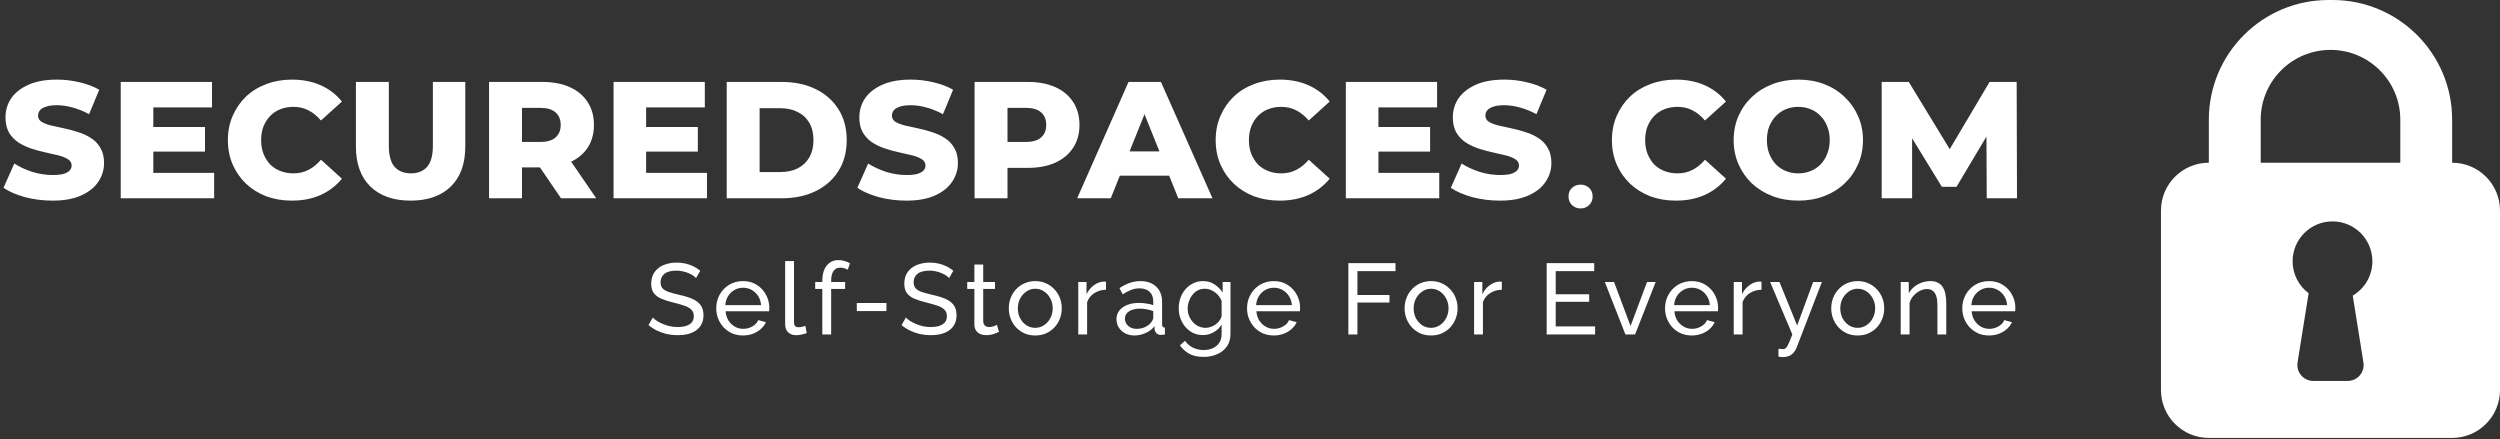 <svg width="205" height="36" viewBox="0 0 205 36" fill="none" xmlns="http://www.w3.org/2000/svg">
<rect x="0" y="0" width="205" height="36" fill="#333333" stroke="none"/>
<path d="M4.307 16.451C3.526 16.451 2.772 16.356 2.045 16.165C1.327 15.965 0.741 15.71 0.286 15.402L1.172 13.411C1.599 13.684 2.09 13.911 2.644 14.093C3.208 14.266 3.767 14.352 4.321 14.352C4.694 14.352 4.993 14.32 5.221 14.257C5.448 14.184 5.611 14.093 5.711 13.984C5.82 13.866 5.875 13.729 5.875 13.575C5.875 13.357 5.775 13.184 5.575 13.057C5.375 12.93 5.116 12.825 4.798 12.743C4.48 12.662 4.126 12.58 3.735 12.498C3.353 12.416 2.967 12.312 2.576 12.185C2.195 12.057 1.845 11.894 1.527 11.694C1.209 11.485 0.95 11.217 0.75 10.89C0.55 10.553 0.45 10.131 0.45 9.622C0.45 9.05 0.604 8.532 0.913 8.068C1.231 7.605 1.704 7.232 2.331 6.95C2.958 6.669 3.739 6.528 4.675 6.528C5.302 6.528 5.916 6.601 6.515 6.746C7.124 6.882 7.665 7.087 8.138 7.359L7.306 9.363C6.852 9.118 6.402 8.936 5.957 8.818C5.511 8.691 5.08 8.627 4.662 8.627C4.289 8.627 3.989 8.668 3.762 8.75C3.535 8.822 3.371 8.922 3.271 9.05C3.171 9.177 3.121 9.322 3.121 9.486C3.121 9.695 3.217 9.863 3.408 9.99C3.608 10.108 3.867 10.208 4.185 10.29C4.512 10.363 4.866 10.44 5.248 10.522C5.639 10.604 6.025 10.708 6.406 10.835C6.797 10.953 7.152 11.117 7.47 11.326C7.788 11.526 8.042 11.794 8.233 12.13C8.433 12.457 8.533 12.871 8.533 13.37C8.533 13.925 8.374 14.438 8.056 14.911C7.747 15.374 7.279 15.747 6.652 16.029C6.034 16.31 5.252 16.451 4.307 16.451ZM12.38 10.413H16.81V12.43H12.38V10.413ZM12.571 14.175H17.56V16.26H9.899V6.719H17.383V8.804H12.571V14.175ZM23.934 16.451C23.18 16.451 22.48 16.333 21.835 16.097C21.199 15.851 20.645 15.506 20.172 15.061C19.709 14.616 19.345 14.093 19.082 13.493C18.818 12.884 18.686 12.216 18.686 11.489C18.686 10.762 18.818 10.099 19.082 9.499C19.345 8.891 19.709 8.364 20.172 7.918C20.645 7.473 21.199 7.132 21.835 6.896C22.48 6.651 23.18 6.528 23.934 6.528C24.816 6.528 25.602 6.682 26.292 6.991C26.992 7.3 27.574 7.746 28.037 8.327L26.32 9.881C26.011 9.518 25.67 9.24 25.297 9.05C24.934 8.859 24.525 8.763 24.07 8.763C23.68 8.763 23.321 8.827 22.994 8.954C22.666 9.081 22.385 9.268 22.149 9.513C21.921 9.749 21.74 10.036 21.603 10.372C21.476 10.708 21.413 11.081 21.413 11.489C21.413 11.898 21.476 12.271 21.603 12.607C21.74 12.944 21.921 13.234 22.149 13.48C22.385 13.716 22.666 13.898 22.994 14.025C23.321 14.152 23.68 14.216 24.07 14.216C24.525 14.216 24.934 14.12 25.297 13.929C25.67 13.739 26.011 13.461 26.32 13.098L28.037 14.652C27.574 15.224 26.992 15.67 26.292 15.988C25.602 16.297 24.816 16.451 23.934 16.451ZM33.67 16.451C32.261 16.451 31.162 16.065 30.371 15.293C29.58 14.52 29.185 13.425 29.185 12.008V6.719H31.884V11.926C31.884 12.743 32.043 13.33 32.361 13.684C32.688 14.039 33.133 14.216 33.697 14.216C34.26 14.216 34.701 14.039 35.019 13.684C35.337 13.33 35.496 12.743 35.496 11.926V6.719H38.154V12.008C38.154 13.425 37.759 14.52 36.968 15.293C36.178 16.065 35.078 16.451 33.67 16.451ZM40.102 16.26V6.719H44.464C45.336 6.719 46.086 6.86 46.713 7.141C47.349 7.423 47.84 7.832 48.185 8.368C48.531 8.895 48.703 9.522 48.703 10.249C48.703 10.967 48.531 11.589 48.185 12.117C47.84 12.634 47.349 13.034 46.713 13.316C46.086 13.589 45.336 13.725 44.464 13.725H41.602L42.801 12.594V16.26H40.102ZM46.004 16.26L43.633 12.784H46.509L48.894 16.26H46.004ZM42.801 12.88L41.602 11.639H44.3C44.864 11.639 45.282 11.517 45.554 11.271C45.836 11.026 45.977 10.685 45.977 10.249C45.977 9.804 45.836 9.459 45.554 9.213C45.282 8.968 44.864 8.845 44.3 8.845H41.602L42.801 7.605V12.88ZM52.793 10.413H57.223V12.43H52.793V10.413ZM52.983 14.175H57.972V16.26H50.312V6.719H57.795V8.804H52.983V14.175ZM59.59 16.26V6.719H64.101C65.156 6.719 66.082 6.914 66.882 7.305C67.682 7.696 68.304 8.245 68.749 8.954C69.204 9.663 69.431 10.508 69.431 11.489C69.431 12.462 69.204 13.307 68.749 14.025C68.304 14.734 67.682 15.283 66.882 15.674C66.082 16.065 65.156 16.26 64.101 16.26H59.59ZM62.289 14.107H63.992C64.538 14.107 65.01 14.007 65.41 13.807C65.819 13.598 66.137 13.298 66.364 12.907C66.591 12.507 66.705 12.035 66.705 11.489C66.705 10.935 66.591 10.463 66.364 10.072C66.137 9.681 65.819 9.386 65.41 9.186C65.01 8.977 64.538 8.872 63.992 8.872H62.289V14.107ZM74.324 16.451C73.542 16.451 72.788 16.356 72.061 16.165C71.343 15.965 70.757 15.71 70.303 15.402L71.189 13.411C71.616 13.684 72.107 13.911 72.661 14.093C73.224 14.266 73.783 14.352 74.338 14.352C74.71 14.352 75.01 14.32 75.237 14.257C75.464 14.184 75.628 14.093 75.728 13.984C75.837 13.866 75.891 13.729 75.891 13.575C75.891 13.357 75.791 13.184 75.591 13.057C75.392 12.93 75.133 12.825 74.815 12.743C74.496 12.662 74.142 12.58 73.751 12.498C73.37 12.416 72.984 12.312 72.593 12.185C72.211 12.057 71.861 11.894 71.543 11.694C71.225 11.485 70.966 11.217 70.766 10.89C70.566 10.553 70.466 10.131 70.466 9.622C70.466 9.05 70.621 8.532 70.93 8.068C71.248 7.605 71.72 7.232 72.347 6.95C72.974 6.669 73.756 6.528 74.692 6.528C75.319 6.528 75.932 6.601 76.532 6.746C77.141 6.882 77.682 7.087 78.154 7.359L77.323 9.363C76.868 9.118 76.418 8.936 75.973 8.818C75.528 8.691 75.096 8.627 74.678 8.627C74.306 8.627 74.006 8.668 73.779 8.75C73.552 8.822 73.388 8.922 73.288 9.05C73.188 9.177 73.138 9.322 73.138 9.486C73.138 9.695 73.233 9.863 73.424 9.99C73.624 10.108 73.883 10.208 74.201 10.29C74.528 10.363 74.883 10.44 75.264 10.522C75.655 10.604 76.041 10.708 76.423 10.835C76.814 10.953 77.168 11.117 77.486 11.326C77.804 11.526 78.059 11.794 78.249 12.13C78.449 12.457 78.549 12.871 78.549 13.37C78.549 13.925 78.39 14.438 78.072 14.911C77.763 15.374 77.295 15.747 76.668 16.029C76.05 16.31 75.269 16.451 74.324 16.451ZM79.916 16.26V6.719H84.278C85.15 6.719 85.9 6.86 86.527 7.141C87.163 7.423 87.653 7.832 87.999 8.368C88.344 8.895 88.517 9.522 88.517 10.249C88.517 10.967 88.344 11.589 87.999 12.117C87.653 12.644 87.163 13.053 86.527 13.343C85.9 13.625 85.15 13.766 84.278 13.766H81.415L82.615 12.594V16.26H79.916ZM82.615 12.88L81.415 11.639H84.114C84.677 11.639 85.096 11.517 85.368 11.271C85.65 11.026 85.791 10.685 85.791 10.249C85.791 9.804 85.65 9.459 85.368 9.213C85.096 8.968 84.677 8.845 84.114 8.845H81.415L82.615 7.605V12.88ZM88.328 16.26L92.54 6.719H95.198L99.424 16.26H96.616L93.317 8.041H94.38L91.082 16.26H88.328ZM90.632 14.406L91.327 12.416H95.989L96.684 14.406H90.632ZM104.932 16.451C104.178 16.451 103.479 16.333 102.833 16.097C102.197 15.851 101.643 15.506 101.17 15.061C100.707 14.616 100.343 14.093 100.08 13.493C99.816 12.884 99.685 12.216 99.685 11.489C99.685 10.762 99.816 10.099 100.08 9.499C100.343 8.891 100.707 8.364 101.17 7.918C101.643 7.473 102.197 7.132 102.833 6.896C103.479 6.651 104.178 6.528 104.932 6.528C105.814 6.528 106.6 6.682 107.291 6.991C107.99 7.3 108.572 7.746 109.035 8.327L107.318 9.881C107.009 9.518 106.668 9.24 106.296 9.05C105.932 8.859 105.523 8.763 105.069 8.763C104.678 8.763 104.319 8.827 103.992 8.954C103.665 9.081 103.383 9.268 103.147 9.513C102.92 9.749 102.738 10.036 102.602 10.372C102.474 10.708 102.411 11.081 102.411 11.489C102.411 11.898 102.474 12.271 102.602 12.607C102.738 12.944 102.92 13.234 103.147 13.48C103.383 13.716 103.665 13.898 103.992 14.025C104.319 14.152 104.678 14.216 105.069 14.216C105.523 14.216 105.932 14.12 106.296 13.929C106.668 13.739 107.009 13.461 107.318 13.098L109.035 14.652C108.572 15.224 107.99 15.67 107.291 15.988C106.6 16.297 105.814 16.451 104.932 16.451ZM112.839 10.413H117.269V12.43H112.839V10.413ZM113.03 14.175H118.019V16.26H110.358V6.719H117.842V8.804H113.03V14.175ZM122.989 16.451C122.208 16.451 121.454 16.356 120.727 16.165C120.009 15.965 119.423 15.71 118.968 15.402L119.854 13.411C120.281 13.684 120.772 13.911 121.326 14.093C121.89 14.266 122.449 14.352 123.003 14.352C123.376 14.352 123.675 14.32 123.903 14.257C124.13 14.184 124.293 14.093 124.393 13.984C124.502 13.866 124.557 13.729 124.557 13.575C124.557 13.357 124.457 13.184 124.257 13.057C124.057 12.93 123.798 12.825 123.48 12.743C123.162 12.662 122.808 12.58 122.417 12.498C122.035 12.416 121.649 12.312 121.258 12.185C120.877 12.057 120.527 11.894 120.209 11.694C119.891 11.485 119.632 11.217 119.432 10.89C119.232 10.553 119.132 10.131 119.132 9.622C119.132 9.05 119.286 8.532 119.595 8.068C119.913 7.605 120.386 7.232 121.013 6.95C121.64 6.669 122.421 6.528 123.357 6.528C123.984 6.528 124.598 6.601 125.198 6.746C125.806 6.882 126.347 7.087 126.82 7.359L125.988 9.363C125.534 9.118 125.084 8.936 124.639 8.818C124.193 8.691 123.762 8.627 123.344 8.627C122.971 8.627 122.671 8.668 122.444 8.75C122.217 8.822 122.053 8.922 121.953 9.05C121.853 9.177 121.803 9.322 121.803 9.486C121.803 9.695 121.899 9.863 122.09 9.99C122.29 10.108 122.549 10.208 122.867 10.29C123.194 10.363 123.548 10.44 123.93 10.522C124.321 10.604 124.707 10.708 125.088 10.835C125.479 10.953 125.834 11.117 126.152 11.326C126.47 11.526 126.724 11.794 126.915 12.13C127.115 12.457 127.215 12.871 127.215 13.37C127.215 13.925 127.056 14.438 126.738 14.911C126.429 15.374 125.961 15.747 125.334 16.029C124.716 16.31 123.934 16.451 122.989 16.451ZM137.425 16.451C136.671 16.451 135.971 16.333 135.326 16.097C134.69 15.851 134.135 15.506 133.663 15.061C133.199 14.616 132.836 14.093 132.572 13.493C132.309 12.884 132.177 12.216 132.177 11.489C132.177 10.762 132.309 10.099 132.572 9.499C132.836 8.891 133.199 8.364 133.663 7.918C134.135 7.473 134.69 7.132 135.326 6.896C135.971 6.651 136.671 6.528 137.425 6.528C138.306 6.528 139.092 6.682 139.783 6.991C140.483 7.3 141.064 7.746 141.528 8.327L139.81 9.881C139.501 9.518 139.161 9.24 138.788 9.05C138.424 8.859 138.016 8.763 137.561 8.763C137.17 8.763 136.812 8.827 136.484 8.954C136.157 9.081 135.876 9.268 135.639 9.513C135.412 9.749 135.23 10.036 135.094 10.372C134.967 10.708 134.903 11.081 134.903 11.489C134.903 11.898 134.967 12.271 135.094 12.607C135.23 12.944 135.412 13.234 135.639 13.48C135.876 13.716 136.157 13.898 136.484 14.025C136.812 14.152 137.17 14.216 137.561 14.216C138.016 14.216 138.424 14.12 138.788 13.929C139.161 13.739 139.501 13.461 139.81 13.098L141.528 14.652C141.064 15.224 140.483 15.67 139.783 15.988C139.092 16.297 138.306 16.451 137.425 16.451ZM147.463 16.451C146.699 16.451 145.995 16.328 145.35 16.083C144.705 15.838 144.141 15.492 143.66 15.047C143.187 14.593 142.819 14.066 142.556 13.466C142.292 12.866 142.16 12.207 142.16 11.489C142.16 10.772 142.292 10.113 142.556 9.513C142.819 8.913 143.187 8.391 143.66 7.946C144.141 7.491 144.705 7.141 145.35 6.896C145.995 6.651 146.699 6.528 147.463 6.528C148.235 6.528 148.939 6.651 149.576 6.896C150.221 7.141 150.78 7.491 151.252 7.946C151.725 8.391 152.093 8.913 152.356 9.513C152.629 10.113 152.765 10.772 152.765 11.489C152.765 12.207 152.629 12.871 152.356 13.48C152.093 14.079 151.725 14.602 151.252 15.047C150.78 15.492 150.221 15.838 149.576 16.083C148.939 16.328 148.235 16.451 147.463 16.451ZM147.463 14.216C147.826 14.216 148.162 14.152 148.471 14.025C148.789 13.898 149.062 13.716 149.289 13.48C149.526 13.234 149.707 12.944 149.835 12.607C149.971 12.271 150.039 11.898 150.039 11.489C150.039 11.072 149.971 10.699 149.835 10.372C149.707 10.036 149.526 9.749 149.289 9.513C149.062 9.268 148.789 9.081 148.471 8.954C148.162 8.827 147.826 8.763 147.463 8.763C147.099 8.763 146.759 8.827 146.44 8.954C146.131 9.081 145.859 9.268 145.623 9.513C145.395 9.749 145.214 10.036 145.077 10.372C144.95 10.699 144.887 11.072 144.887 11.489C144.887 11.898 144.95 12.271 145.077 12.607C145.214 12.944 145.395 13.234 145.623 13.48C145.859 13.716 146.131 13.898 146.44 14.025C146.759 14.152 147.099 14.216 147.463 14.216ZM154.298 16.26V6.719H156.52L160.473 13.207H159.301L163.145 6.719H165.366L165.394 16.26H162.913L162.886 10.495H163.308L160.432 15.32H159.233L156.275 10.495H156.793V16.26H154.298Z" fill="white"/>
<path d="M129.607 17.093C129.329 17.093 129.095 17.001 128.904 16.816C128.713 16.63 128.617 16.396 128.617 16.112C128.617 15.817 128.713 15.583 128.904 15.409C129.095 15.23 129.329 15.14 129.607 15.14C129.885 15.14 130.119 15.23 130.31 15.409C130.501 15.583 130.596 15.817 130.596 16.112C130.596 16.396 130.501 16.63 130.31 16.816C130.119 17.001 129.885 17.093 129.607 17.093Z" fill="white"/>
<path d="M57.075 22.803C57.009 22.726 56.921 22.652 56.811 22.581C56.701 22.509 56.578 22.446 56.44 22.391C56.303 22.331 56.152 22.284 55.987 22.251C55.828 22.212 55.66 22.193 55.484 22.193C55.034 22.193 54.701 22.278 54.487 22.449C54.273 22.619 54.166 22.852 54.166 23.149C54.166 23.358 54.221 23.523 54.33 23.644C54.44 23.765 54.608 23.863 54.833 23.941C55.064 24.017 55.355 24.097 55.707 24.18C56.113 24.267 56.465 24.375 56.762 24.501C57.058 24.627 57.286 24.798 57.446 25.012C57.605 25.221 57.685 25.501 57.685 25.853C57.685 26.133 57.63 26.377 57.52 26.586C57.416 26.789 57.267 26.96 57.075 27.097C56.883 27.229 56.657 27.328 56.399 27.394C56.141 27.454 55.861 27.485 55.558 27.485C55.262 27.485 54.971 27.454 54.685 27.394C54.404 27.328 54.138 27.234 53.885 27.114C53.633 26.993 53.396 26.842 53.176 26.66L53.531 26.034C53.619 26.127 53.731 26.221 53.869 26.314C54.012 26.402 54.171 26.484 54.347 26.561C54.528 26.638 54.723 26.701 54.932 26.751C55.141 26.795 55.355 26.817 55.575 26.817C55.992 26.817 56.317 26.743 56.547 26.594C56.778 26.441 56.894 26.218 56.894 25.927C56.894 25.707 56.828 25.531 56.696 25.399C56.569 25.267 56.38 25.157 56.127 25.07C55.874 24.982 55.567 24.894 55.204 24.806C54.808 24.707 54.476 24.6 54.207 24.484C53.938 24.363 53.734 24.207 53.597 24.015C53.465 23.822 53.399 23.572 53.399 23.265C53.399 22.891 53.49 22.575 53.671 22.317C53.852 22.059 54.102 21.863 54.421 21.732C54.74 21.6 55.1 21.534 55.501 21.534C55.764 21.534 56.009 21.561 56.234 21.616C56.465 21.671 56.679 21.748 56.877 21.847C57.075 21.946 57.256 22.064 57.421 22.201L57.075 22.803ZM60.924 27.509C60.6 27.509 60.303 27.451 60.034 27.336C59.77 27.215 59.54 27.053 59.342 26.85C59.15 26.641 58.998 26.402 58.889 26.133C58.784 25.864 58.732 25.578 58.732 25.276C58.732 24.869 58.825 24.498 59.012 24.163C59.199 23.828 59.457 23.559 59.787 23.355C60.122 23.152 60.504 23.05 60.933 23.05C61.367 23.05 61.743 23.155 62.062 23.363C62.386 23.567 62.636 23.836 62.812 24.171C62.993 24.501 63.084 24.858 63.084 25.243C63.084 25.298 63.081 25.353 63.075 25.407C63.075 25.457 63.073 25.495 63.067 25.523H59.498C59.52 25.803 59.597 26.053 59.729 26.273C59.867 26.487 60.042 26.657 60.257 26.784C60.471 26.905 60.702 26.965 60.949 26.965C61.213 26.965 61.46 26.899 61.691 26.767C61.927 26.636 62.089 26.462 62.177 26.248L62.803 26.421C62.71 26.63 62.57 26.817 62.383 26.982C62.202 27.146 61.985 27.276 61.732 27.369C61.485 27.462 61.216 27.509 60.924 27.509ZM59.474 25.02H62.408C62.386 24.74 62.306 24.493 62.169 24.278C62.032 24.064 61.856 23.896 61.641 23.776C61.427 23.655 61.191 23.594 60.933 23.594C60.68 23.594 60.446 23.655 60.232 23.776C60.018 23.896 59.842 24.064 59.705 24.278C59.573 24.493 59.496 24.74 59.474 25.02ZM64.382 21.41H65.107V26.314C65.107 26.55 65.14 26.696 65.206 26.751C65.272 26.806 65.352 26.833 65.445 26.833C65.561 26.833 65.67 26.822 65.775 26.8C65.879 26.773 65.967 26.745 66.038 26.718L66.154 27.311C66.033 27.361 65.89 27.402 65.725 27.435C65.561 27.468 65.415 27.485 65.288 27.485C65.008 27.485 64.786 27.405 64.621 27.245C64.462 27.086 64.382 26.864 64.382 26.578V21.41ZM67.43 27.427V23.693H66.845V23.125H67.43V23.034C67.43 22.682 67.482 22.38 67.587 22.127C67.696 21.869 67.85 21.671 68.048 21.534C68.246 21.396 68.479 21.328 68.749 21.328C68.919 21.328 69.087 21.352 69.251 21.402C69.416 21.446 69.565 21.509 69.697 21.592L69.515 22.127C69.438 22.072 69.342 22.028 69.227 21.995C69.117 21.962 69.007 21.946 68.897 21.946C68.661 21.946 68.477 22.039 68.345 22.226C68.218 22.407 68.155 22.669 68.155 23.009V23.125H69.301V23.693H68.155V27.427H67.43ZM70.257 25.506V24.847H72.688V25.506H70.257ZM77.827 22.803C77.761 22.726 77.674 22.652 77.564 22.581C77.454 22.509 77.33 22.446 77.193 22.391C77.055 22.331 76.904 22.284 76.74 22.251C76.58 22.212 76.413 22.193 76.237 22.193C75.786 22.193 75.454 22.278 75.24 22.449C75.025 22.619 74.918 22.852 74.918 23.149C74.918 23.358 74.973 23.523 75.083 23.644C75.193 23.765 75.36 23.863 75.586 23.941C75.816 24.017 76.108 24.097 76.459 24.18C76.866 24.267 77.218 24.375 77.514 24.501C77.811 24.627 78.039 24.798 78.198 25.012C78.358 25.221 78.437 25.501 78.437 25.853C78.437 26.133 78.382 26.377 78.272 26.586C78.168 26.789 78.02 26.96 77.827 27.097C77.635 27.229 77.41 27.328 77.152 27.394C76.893 27.454 76.613 27.485 76.311 27.485C76.014 27.485 75.723 27.454 75.437 27.394C75.157 27.328 74.891 27.234 74.638 27.114C74.385 26.993 74.149 26.842 73.929 26.66L74.283 26.034C74.371 26.127 74.484 26.221 74.621 26.314C74.764 26.402 74.924 26.484 75.099 26.561C75.281 26.638 75.476 26.701 75.684 26.751C75.893 26.795 76.108 26.817 76.327 26.817C76.745 26.817 77.069 26.743 77.3 26.594C77.531 26.441 77.646 26.218 77.646 25.927C77.646 25.707 77.58 25.531 77.448 25.399C77.322 25.267 77.132 25.157 76.88 25.07C76.627 24.982 76.319 24.894 75.957 24.806C75.561 24.707 75.228 24.6 74.959 24.484C74.69 24.363 74.487 24.207 74.349 24.015C74.218 23.822 74.152 23.572 74.152 23.265C74.152 22.891 74.242 22.575 74.424 22.317C74.605 22.059 74.855 21.863 75.174 21.732C75.492 21.6 75.852 21.534 76.253 21.534C76.517 21.534 76.761 21.561 76.987 21.616C77.218 21.671 77.432 21.748 77.63 21.847C77.827 21.946 78.009 22.064 78.174 22.201L77.827 22.803ZM81.918 27.212C81.857 27.24 81.775 27.276 81.671 27.32C81.566 27.364 81.445 27.402 81.308 27.435C81.171 27.468 81.025 27.485 80.871 27.485C80.695 27.485 80.533 27.454 80.385 27.394C80.237 27.328 80.118 27.229 80.031 27.097C79.942 26.96 79.899 26.789 79.899 26.586V23.693H79.313V23.125H79.899V21.691H80.624V23.125H81.588V23.693H80.624V26.364C80.635 26.517 80.687 26.633 80.781 26.71C80.874 26.781 80.984 26.817 81.11 26.817C81.253 26.817 81.385 26.792 81.506 26.743C81.627 26.693 81.706 26.657 81.745 26.636L81.918 27.212ZM84.888 27.509C84.564 27.509 84.27 27.451 84.007 27.336C83.743 27.215 83.515 27.053 83.322 26.85C83.13 26.641 82.982 26.402 82.877 26.133C82.773 25.864 82.721 25.581 82.721 25.284C82.721 24.982 82.773 24.696 82.877 24.427C82.982 24.157 83.13 23.921 83.322 23.718C83.515 23.509 83.743 23.347 84.007 23.232C84.276 23.111 84.57 23.05 84.888 23.05C85.213 23.05 85.507 23.111 85.77 23.232C86.034 23.347 86.262 23.509 86.454 23.718C86.652 23.921 86.803 24.157 86.908 24.427C87.012 24.696 87.064 24.982 87.064 25.284C87.064 25.581 87.012 25.864 86.908 26.133C86.803 26.402 86.655 26.641 86.463 26.85C86.27 27.053 86.039 27.215 85.77 27.336C85.507 27.451 85.213 27.509 84.888 27.509ZM83.463 25.292C83.463 25.589 83.526 25.858 83.652 26.1C83.784 26.342 83.957 26.534 84.171 26.677C84.386 26.814 84.625 26.883 84.888 26.883C85.152 26.883 85.391 26.811 85.605 26.669C85.825 26.526 85.998 26.333 86.125 26.092C86.257 25.844 86.322 25.572 86.322 25.276C86.322 24.979 86.257 24.71 86.125 24.468C85.998 24.226 85.825 24.034 85.605 23.891C85.391 23.748 85.152 23.677 84.888 23.677C84.625 23.677 84.386 23.751 84.171 23.899C83.957 24.042 83.784 24.234 83.652 24.476C83.526 24.718 83.463 24.99 83.463 25.292ZM90.693 23.759C90.331 23.765 90.009 23.858 89.729 24.039C89.454 24.215 89.259 24.46 89.144 24.773V27.427H88.418V23.125H89.094V24.122C89.243 23.825 89.438 23.586 89.68 23.405C89.927 23.218 90.185 23.113 90.454 23.092C90.509 23.092 90.556 23.092 90.594 23.092C90.633 23.092 90.666 23.094 90.693 23.1V23.759ZM91.55 26.182C91.55 25.907 91.627 25.671 91.781 25.473C91.94 25.27 92.157 25.114 92.432 25.004C92.707 24.894 93.025 24.839 93.388 24.839C93.58 24.839 93.784 24.855 93.998 24.888C94.212 24.916 94.402 24.96 94.567 25.02V24.707C94.567 24.377 94.468 24.119 94.27 23.932C94.072 23.74 93.792 23.644 93.429 23.644C93.193 23.644 92.965 23.688 92.745 23.776C92.531 23.858 92.303 23.979 92.061 24.138L91.797 23.627C92.078 23.435 92.358 23.292 92.638 23.199C92.918 23.1 93.21 23.05 93.512 23.05C94.061 23.05 94.495 23.204 94.814 23.512C95.133 23.814 95.292 24.237 95.292 24.781V26.603C95.292 26.691 95.308 26.756 95.341 26.8C95.38 26.839 95.44 26.861 95.523 26.866V27.427C95.451 27.438 95.388 27.446 95.333 27.451C95.284 27.457 95.243 27.46 95.21 27.46C95.039 27.46 94.91 27.413 94.822 27.32C94.74 27.226 94.693 27.127 94.682 27.023L94.666 26.751C94.479 26.993 94.234 27.18 93.932 27.311C93.63 27.443 93.33 27.509 93.034 27.509C92.748 27.509 92.493 27.451 92.267 27.336C92.042 27.215 91.866 27.056 91.74 26.858C91.613 26.655 91.55 26.43 91.55 26.182ZM94.352 26.487C94.418 26.41 94.471 26.333 94.509 26.256C94.547 26.174 94.567 26.105 94.567 26.05V25.515C94.396 25.449 94.218 25.399 94.031 25.366C93.844 25.328 93.66 25.309 93.479 25.309C93.111 25.309 92.811 25.383 92.58 25.531C92.355 25.674 92.243 25.872 92.243 26.125C92.243 26.262 92.278 26.396 92.35 26.528C92.427 26.655 92.537 26.759 92.679 26.842C92.828 26.924 93.009 26.965 93.223 26.965C93.449 26.965 93.663 26.921 93.866 26.833C94.069 26.74 94.231 26.625 94.352 26.487ZM98.641 27.476C98.35 27.476 98.081 27.419 97.834 27.303C97.592 27.182 97.383 27.02 97.207 26.817C97.032 26.608 96.894 26.372 96.795 26.108C96.702 25.844 96.655 25.57 96.655 25.284C96.655 24.982 96.702 24.696 96.795 24.427C96.894 24.157 97.032 23.921 97.207 23.718C97.389 23.509 97.6 23.347 97.842 23.232C98.084 23.111 98.353 23.05 98.65 23.05C99.007 23.05 99.317 23.138 99.581 23.314C99.85 23.49 100.076 23.712 100.257 23.982V23.125H100.9V27.377C100.9 27.784 100.801 28.127 100.603 28.407C100.411 28.688 100.147 28.899 99.812 29.042C99.482 29.191 99.114 29.265 98.707 29.265C98.224 29.265 97.828 29.18 97.521 29.009C97.213 28.839 96.957 28.608 96.754 28.317L97.174 27.946C97.345 28.199 97.564 28.388 97.834 28.515C98.109 28.641 98.4 28.704 98.707 28.704C98.971 28.704 99.213 28.655 99.433 28.556C99.658 28.462 99.837 28.317 99.968 28.119C100.106 27.921 100.174 27.674 100.174 27.377V26.619C100.015 26.883 99.795 27.092 99.515 27.245C99.24 27.399 98.949 27.476 98.641 27.476ZM98.864 26.883C99.018 26.883 99.166 26.855 99.309 26.8C99.452 26.745 99.584 26.674 99.705 26.586C99.826 26.493 99.927 26.388 100.01 26.273C100.092 26.157 100.147 26.039 100.174 25.919V24.682C100.098 24.484 99.988 24.311 99.845 24.163C99.702 24.009 99.54 23.891 99.359 23.809C99.177 23.721 98.99 23.677 98.798 23.677C98.578 23.677 98.38 23.723 98.205 23.817C98.034 23.91 97.889 24.037 97.768 24.196C97.647 24.35 97.554 24.523 97.488 24.715C97.422 24.907 97.389 25.103 97.389 25.3C97.389 25.515 97.427 25.718 97.504 25.91C97.581 26.097 97.685 26.265 97.817 26.413C97.949 26.561 98.106 26.677 98.287 26.759C98.468 26.842 98.661 26.883 98.864 26.883ZM104.45 27.509C104.125 27.509 103.829 27.451 103.559 27.336C103.296 27.215 103.065 27.053 102.867 26.85C102.675 26.641 102.524 26.402 102.414 26.133C102.309 25.864 102.257 25.578 102.257 25.276C102.257 24.869 102.351 24.498 102.538 24.163C102.724 23.828 102.983 23.559 103.312 23.355C103.647 23.152 104.029 23.05 104.458 23.05C104.892 23.05 105.268 23.155 105.587 23.363C105.911 23.567 106.161 23.836 106.337 24.171C106.518 24.501 106.609 24.858 106.609 25.243C106.609 25.298 106.606 25.353 106.601 25.407C106.601 25.457 106.598 25.495 106.592 25.523H103.024C103.046 25.803 103.123 26.053 103.255 26.273C103.392 26.487 103.568 26.657 103.782 26.784C103.996 26.905 104.227 26.965 104.474 26.965C104.738 26.965 104.985 26.899 105.216 26.767C105.452 26.636 105.614 26.462 105.702 26.248L106.329 26.421C106.235 26.63 106.095 26.817 105.908 26.982C105.727 27.146 105.51 27.276 105.257 27.369C105.01 27.462 104.741 27.509 104.45 27.509ZM102.999 25.02H105.933C105.911 24.74 105.831 24.493 105.694 24.278C105.557 24.064 105.381 23.896 105.167 23.776C104.952 23.655 104.716 23.594 104.458 23.594C104.205 23.594 103.972 23.655 103.757 23.776C103.543 23.896 103.367 24.064 103.23 24.278C103.098 24.493 103.021 24.74 102.999 25.02ZM110.566 27.427V21.575H114.432V22.234H111.308V24.188H113.937V24.806H111.308V27.427H110.566ZM117.345 27.509C117.021 27.509 116.727 27.451 116.463 27.336C116.199 27.215 115.971 27.053 115.779 26.85C115.587 26.641 115.438 26.402 115.334 26.133C115.229 25.864 115.177 25.581 115.177 25.284C115.177 24.982 115.229 24.696 115.334 24.427C115.438 24.157 115.587 23.921 115.779 23.718C115.971 23.509 116.199 23.347 116.463 23.232C116.732 23.111 117.026 23.05 117.345 23.05C117.669 23.05 117.963 23.111 118.227 23.232C118.49 23.347 118.718 23.509 118.911 23.718C119.109 23.921 119.26 24.157 119.364 24.427C119.468 24.696 119.521 24.982 119.521 25.284C119.521 25.581 119.468 25.864 119.364 26.133C119.26 26.402 119.111 26.641 118.919 26.85C118.727 27.053 118.496 27.215 118.227 27.336C117.963 27.451 117.669 27.509 117.345 27.509ZM115.919 25.292C115.919 25.589 115.982 25.858 116.109 26.1C116.24 26.342 116.414 26.534 116.628 26.677C116.842 26.814 117.081 26.883 117.345 26.883C117.609 26.883 117.848 26.811 118.062 26.669C118.282 26.526 118.455 26.333 118.581 26.092C118.713 25.844 118.779 25.572 118.779 25.276C118.779 24.979 118.713 24.71 118.581 24.468C118.455 24.226 118.282 24.034 118.062 23.891C117.848 23.748 117.609 23.677 117.345 23.677C117.081 23.677 116.842 23.751 116.628 23.899C116.414 24.042 116.24 24.234 116.109 24.476C115.982 24.718 115.919 24.99 115.919 25.292ZM123.15 23.759C122.787 23.765 122.466 23.858 122.185 24.039C121.911 24.215 121.716 24.46 121.6 24.773V27.427H120.875V23.125H121.551V24.122C121.699 23.825 121.894 23.586 122.136 23.405C122.383 23.218 122.642 23.113 122.911 23.092C122.966 23.092 123.012 23.092 123.051 23.092C123.089 23.092 123.122 23.094 123.15 23.1V23.759ZM130.799 26.767V27.427H126.827V21.575H130.725V22.234H127.569V24.13H130.313V24.748H127.569V26.767H130.799ZM133.285 27.427L131.595 23.125H132.353L133.705 26.734L135.057 23.125H135.765L134.076 27.427H133.285ZM138.726 27.509C138.402 27.509 138.105 27.451 137.836 27.336C137.572 27.215 137.341 27.053 137.143 26.85C136.951 26.641 136.8 26.402 136.69 26.133C136.586 25.864 136.533 25.578 136.533 25.276C136.533 24.869 136.627 24.498 136.814 24.163C137 23.828 137.259 23.559 137.588 23.355C137.924 23.152 138.305 23.05 138.734 23.05C139.168 23.05 139.544 23.155 139.863 23.363C140.187 23.567 140.437 23.836 140.613 24.171C140.794 24.501 140.885 24.858 140.885 25.243C140.885 25.298 140.882 25.353 140.877 25.407C140.877 25.457 140.874 25.495 140.869 25.523H137.3C137.322 25.803 137.399 26.053 137.531 26.273C137.668 26.487 137.844 26.657 138.058 26.784C138.272 26.905 138.503 26.965 138.75 26.965C139.014 26.965 139.261 26.899 139.492 26.767C139.728 26.636 139.891 26.462 139.978 26.248L140.605 26.421C140.511 26.63 140.371 26.817 140.185 26.982C140.003 27.146 139.786 27.276 139.533 27.369C139.286 27.462 139.017 27.509 138.726 27.509ZM137.275 25.02H140.209C140.187 24.74 140.108 24.493 139.97 24.278C139.833 24.064 139.657 23.896 139.443 23.776C139.228 23.655 138.992 23.594 138.734 23.594C138.481 23.594 138.248 23.655 138.033 23.776C137.819 23.896 137.643 24.064 137.506 24.278C137.374 24.493 137.297 24.74 137.275 25.02ZM144.442 23.759C144.079 23.765 143.757 23.858 143.477 24.039C143.203 24.215 143.007 24.46 142.892 24.773V27.427H142.167V23.125H142.843V24.122C142.991 23.825 143.186 23.586 143.428 23.405C143.675 23.218 143.933 23.113 144.203 23.092C144.257 23.092 144.304 23.092 144.343 23.092C144.381 23.092 144.414 23.094 144.442 23.1V23.759ZM145.834 28.597C145.906 28.603 145.977 28.608 146.048 28.614C146.12 28.625 146.175 28.63 146.213 28.63C146.301 28.63 146.378 28.6 146.444 28.539C146.51 28.479 146.581 28.361 146.658 28.185C146.741 28.015 146.845 27.762 146.972 27.427L145.15 23.125H145.917L147.367 26.693L148.678 23.125H149.395L147.301 28.556C147.252 28.682 147.178 28.8 147.079 28.91C146.985 29.026 146.864 29.116 146.716 29.182C146.568 29.248 146.389 29.281 146.18 29.281C146.131 29.281 146.079 29.278 146.024 29.273C145.974 29.267 145.911 29.256 145.834 29.24V28.597ZM152.329 27.509C152.005 27.509 151.711 27.451 151.447 27.336C151.184 27.215 150.956 27.053 150.763 26.85C150.571 26.641 150.423 26.402 150.318 26.133C150.214 25.864 150.162 25.581 150.162 25.284C150.162 24.982 150.214 24.696 150.318 24.427C150.423 24.157 150.571 23.921 150.763 23.718C150.956 23.509 151.184 23.347 151.447 23.232C151.717 23.111 152.011 23.05 152.329 23.05C152.653 23.05 152.947 23.111 153.211 23.232C153.475 23.347 153.703 23.509 153.895 23.718C154.093 23.921 154.244 24.157 154.348 24.427C154.453 24.696 154.505 24.982 154.505 25.284C154.505 25.581 154.453 25.864 154.348 26.133C154.244 26.402 154.096 26.641 153.903 26.85C153.711 27.053 153.48 27.215 153.211 27.336C152.947 27.451 152.653 27.509 152.329 27.509ZM150.903 25.292C150.903 25.589 150.967 25.858 151.093 26.1C151.225 26.342 151.398 26.534 151.612 26.677C151.826 26.814 152.065 26.883 152.329 26.883C152.593 26.883 152.832 26.811 153.046 26.669C153.266 26.526 153.439 26.333 153.565 26.092C153.697 25.844 153.763 25.572 153.763 25.276C153.763 24.979 153.697 24.71 153.565 24.468C153.439 24.226 153.266 24.034 153.046 23.891C152.832 23.748 152.593 23.677 152.329 23.677C152.065 23.677 151.826 23.751 151.612 23.899C151.398 24.042 151.225 24.234 151.093 24.476C150.967 24.718 150.903 24.99 150.903 25.292ZM159.593 27.427H158.868V25.02C158.868 24.564 158.796 24.232 158.653 24.023C158.516 23.809 158.304 23.701 158.019 23.701C157.821 23.701 157.623 23.751 157.425 23.85C157.233 23.949 157.06 24.083 156.906 24.254C156.758 24.419 156.651 24.611 156.585 24.831V27.427H155.859V23.125H156.519V24.048C156.634 23.844 156.782 23.669 156.964 23.52C157.145 23.372 157.351 23.256 157.582 23.174C157.813 23.092 158.054 23.05 158.307 23.05C158.554 23.05 158.761 23.097 158.925 23.191C159.096 23.278 159.228 23.405 159.321 23.57C159.42 23.729 159.489 23.919 159.527 24.138C159.571 24.358 159.593 24.597 159.593 24.855V27.427ZM163.1 27.509C162.776 27.509 162.479 27.451 162.21 27.336C161.946 27.215 161.716 27.053 161.518 26.85C161.325 26.641 161.174 26.402 161.064 26.133C160.96 25.864 160.908 25.578 160.908 25.276C160.908 24.869 161.001 24.498 161.188 24.163C161.375 23.828 161.633 23.559 161.963 23.355C162.298 23.152 162.68 23.05 163.108 23.05C163.542 23.05 163.919 23.155 164.237 23.363C164.562 23.567 164.812 23.836 164.988 24.171C165.169 24.501 165.259 24.858 165.259 25.243C165.259 25.298 165.257 25.353 165.251 25.407C165.251 25.457 165.248 25.495 165.243 25.523H161.674C161.696 25.803 161.773 26.053 161.905 26.273C162.042 26.487 162.218 26.657 162.433 26.784C162.647 26.905 162.878 26.965 163.125 26.965C163.389 26.965 163.636 26.899 163.867 26.767C164.103 26.636 164.265 26.462 164.353 26.248L164.979 26.421C164.886 26.63 164.746 26.817 164.559 26.982C164.378 27.146 164.161 27.276 163.908 27.369C163.661 27.462 163.391 27.509 163.1 27.509ZM161.65 25.02H164.584C164.562 24.74 164.482 24.493 164.345 24.278C164.207 24.064 164.031 23.896 163.817 23.776C163.603 23.655 163.367 23.594 163.108 23.594C162.856 23.594 162.622 23.655 162.408 23.776C162.194 23.896 162.018 24.064 161.88 24.278C161.748 24.493 161.672 24.74 161.65 25.02Z" fill="white"/>
<path d="M191.265 0C196.684 0 201.076 4.394 201.076 9.812V16.681H181.125V9.812C181.125 4.393 185.518 0 190.938 0H191.265ZM191.102 4.091C187.94 4.091 185.378 6.653 185.378 9.814V13.902H196.825V9.814C196.825 6.653 194.263 4.091 191.102 4.091Z" fill="white"/>
<path d="M201.075 13.343C203.243 13.343 205 15.1 205 17.268V31.985C205 34.153 203.243 35.91 201.075 35.91H181.124C178.956 35.91 177.199 34.153 177.199 31.985V17.268C177.199 15.1 178.956 13.343 181.124 13.343H201.075ZM191.265 18.154C189.458 18.154 187.994 19.619 187.994 21.426C187.994 22.5 188.513 23.453 189.312 24.049C189.303 24.086 189.295 24.124 189.289 24.162L188.399 29.723C188.272 30.517 188.886 31.237 189.691 31.237H192.51C193.315 31.237 193.929 30.517 193.802 29.723L192.925 24.242C193.888 23.673 194.535 22.625 194.535 21.426C194.535 19.619 193.071 18.154 191.265 18.154Z" fill="white"/>
</svg>
